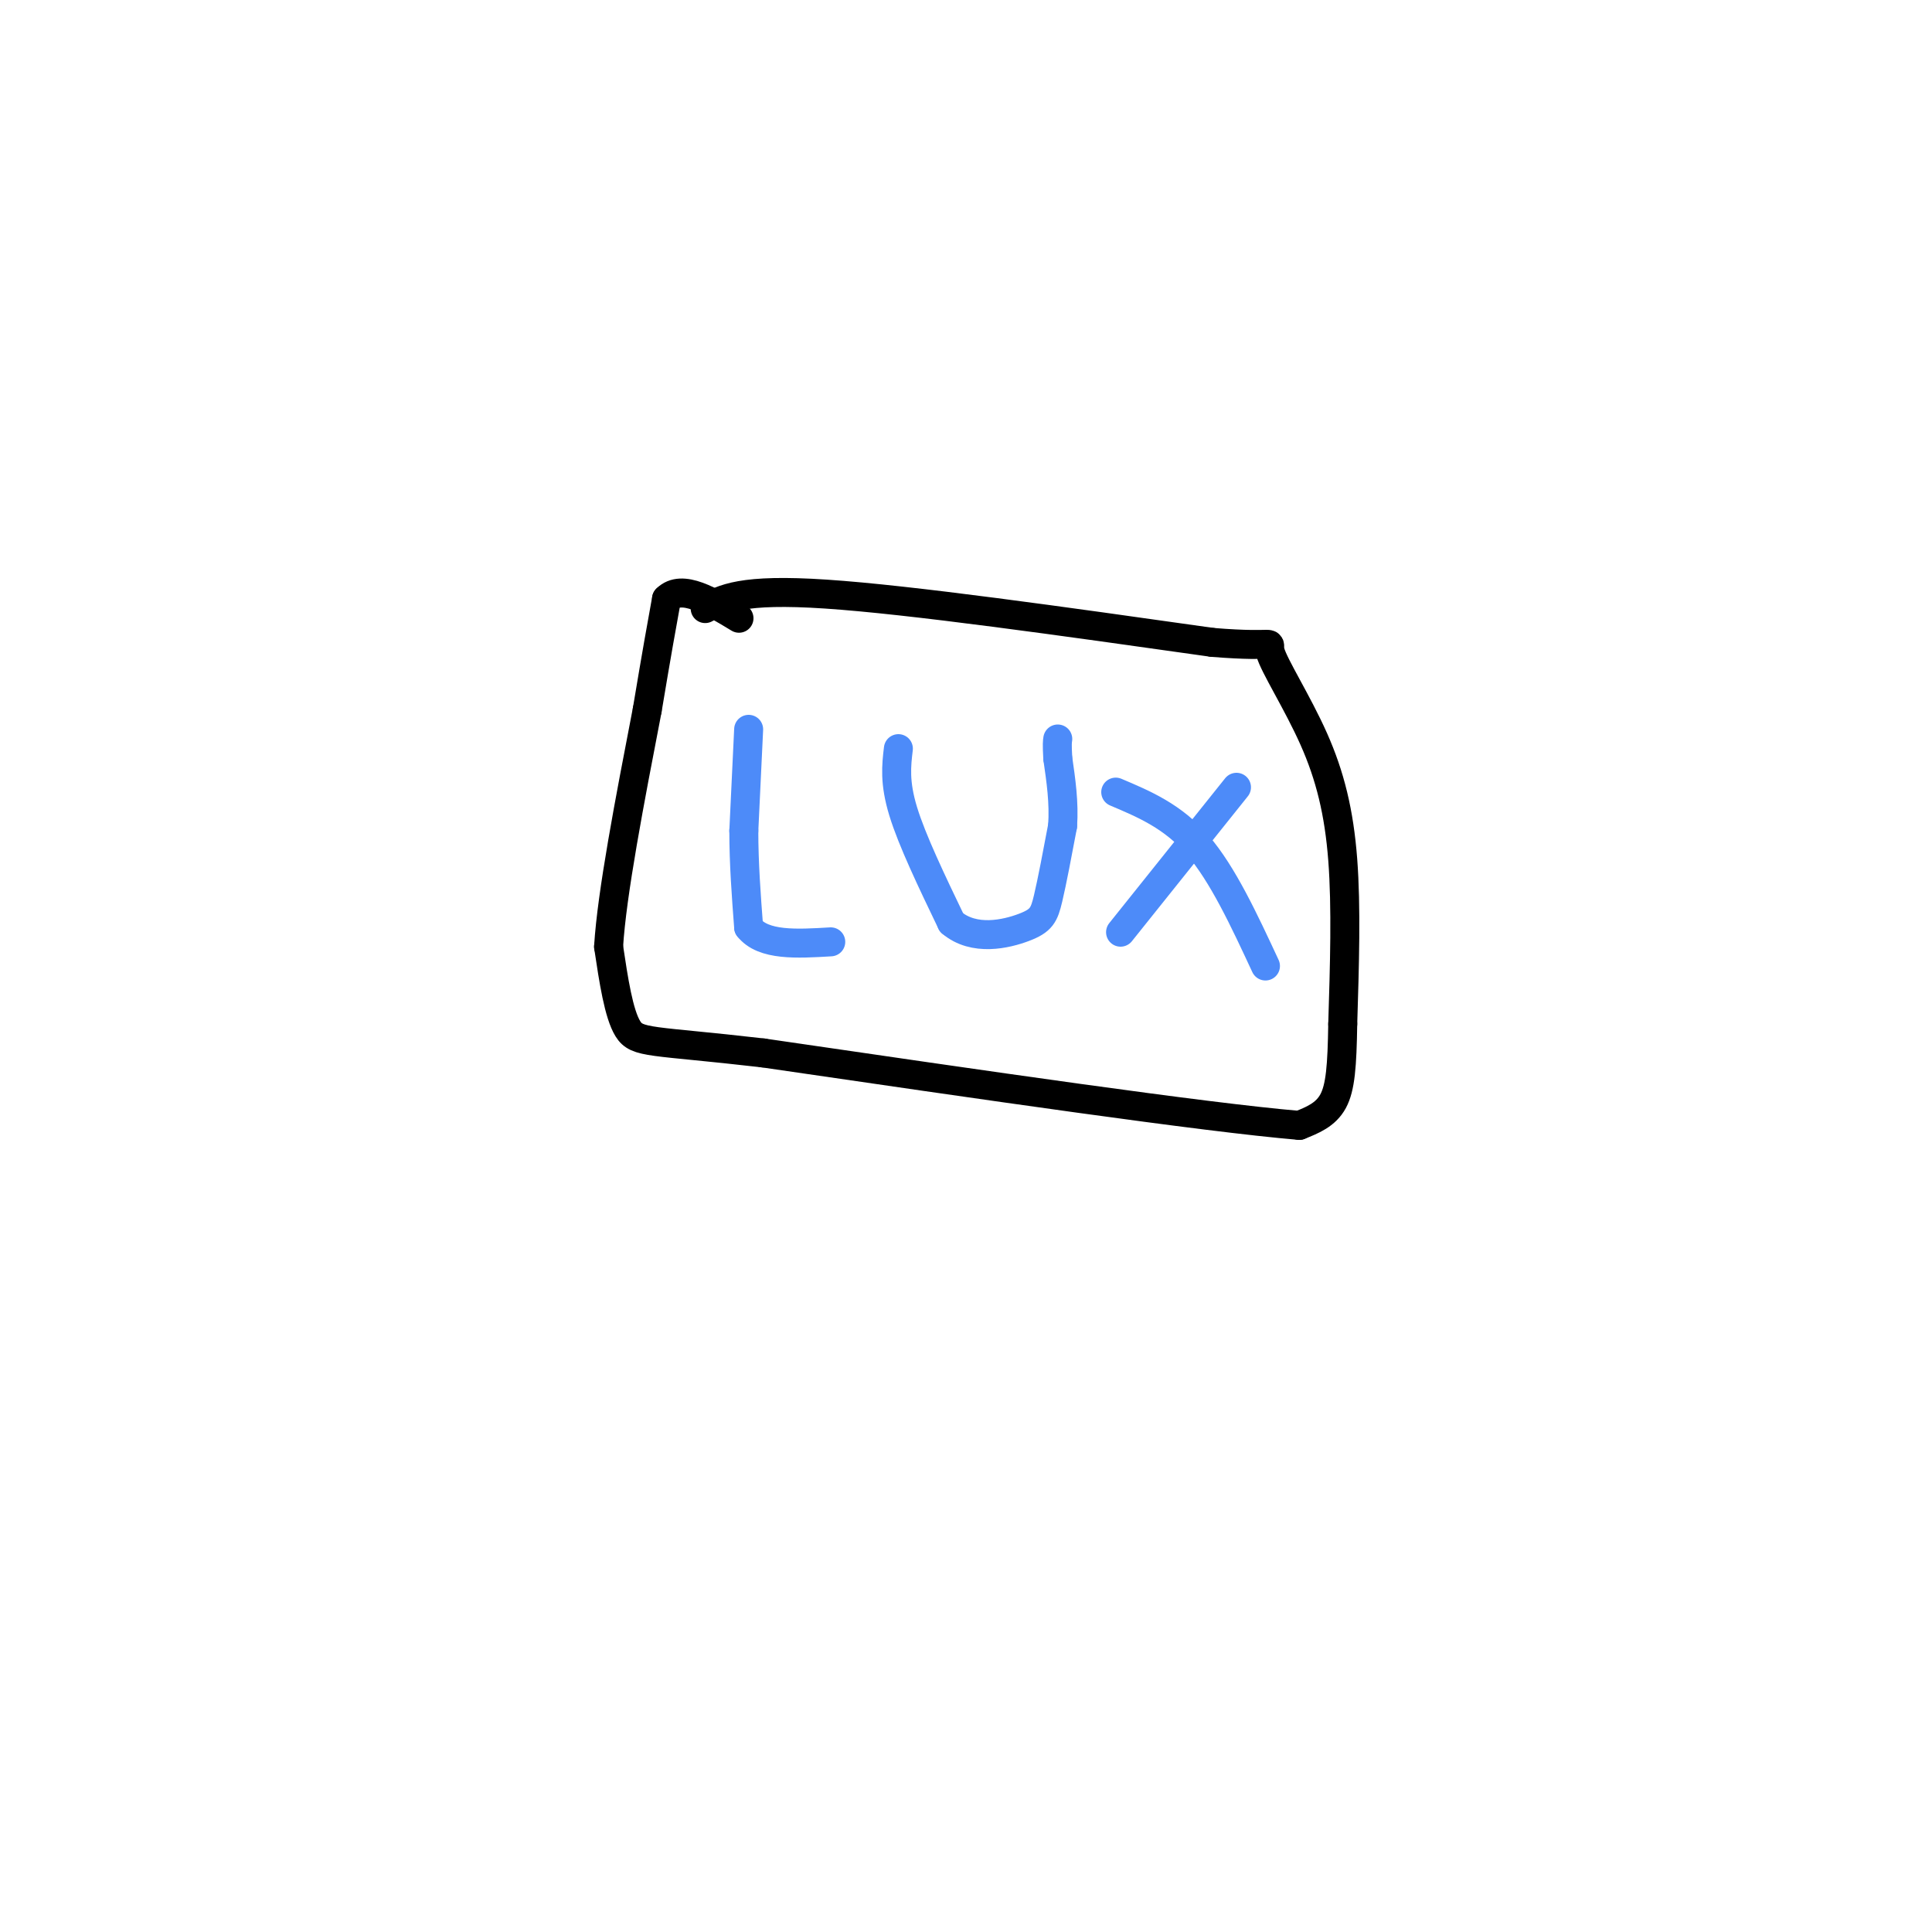 <svg viewBox='0 0 400 400' version='1.1' xmlns='http://www.w3.org/2000/svg' xmlns:xlink='http://www.w3.org/1999/xlink'><g fill='none' stroke='rgb(0,0,0)' stroke-width='6' stroke-linecap='round' stroke-linejoin='round'><path d='M146,126c3.750,-2.083 7.500,-4.167 25,-3c17.500,1.167 48.750,5.583 80,10'/><path d='M251,133c14.644,1.199 11.255,-0.802 12,2c0.745,2.802 5.624,10.408 9,18c3.376,7.592 5.250,15.169 6,25c0.750,9.831 0.375,21.915 0,34'/><path d='M278,212c-0.133,8.622 -0.467,13.178 -2,16c-1.533,2.822 -4.267,3.911 -7,5'/><path d='M269,233c-19.667,-1.667 -65.333,-8.333 -111,-15'/><path d='M158,218c-23.311,-2.689 -26.089,-1.911 -28,-5c-1.911,-3.089 -2.956,-10.044 -4,-17'/><path d='M126,196c0.667,-11.000 4.333,-30.000 8,-49'/><path d='M134,147c2.000,-12.000 3.000,-17.500 4,-23'/><path d='M138,124c3.167,-3.167 9.083,0.417 15,4'/></g>
<g fill='none' stroke='rgb(77,139,249)' stroke-width='6' stroke-linecap='round' stroke-linejoin='round'><path d='M155,151c0.000,0.000 -1.000,21.000 -1,21'/><path d='M154,172c0.000,6.833 0.500,13.417 1,20'/><path d='M155,192c3.000,3.833 10.000,3.417 17,3'/><path d='M186,155c-0.417,3.500 -0.833,7.000 1,13c1.833,6.000 5.917,14.500 10,23'/><path d='M197,191c4.679,3.964 11.375,2.375 15,1c3.625,-1.375 4.179,-2.536 5,-6c0.821,-3.464 1.911,-9.232 3,-15'/><path d='M220,171c0.333,-4.833 -0.333,-9.417 -1,-14'/><path d='M219,157c-0.167,-3.000 -0.083,-3.500 0,-4'/><path d='M256,163c0.000,0.000 -24.000,30.000 -24,30'/><path d='M231,164c5.917,2.500 11.833,5.000 17,11c5.167,6.000 9.583,15.500 14,25'/></g>
</svg>